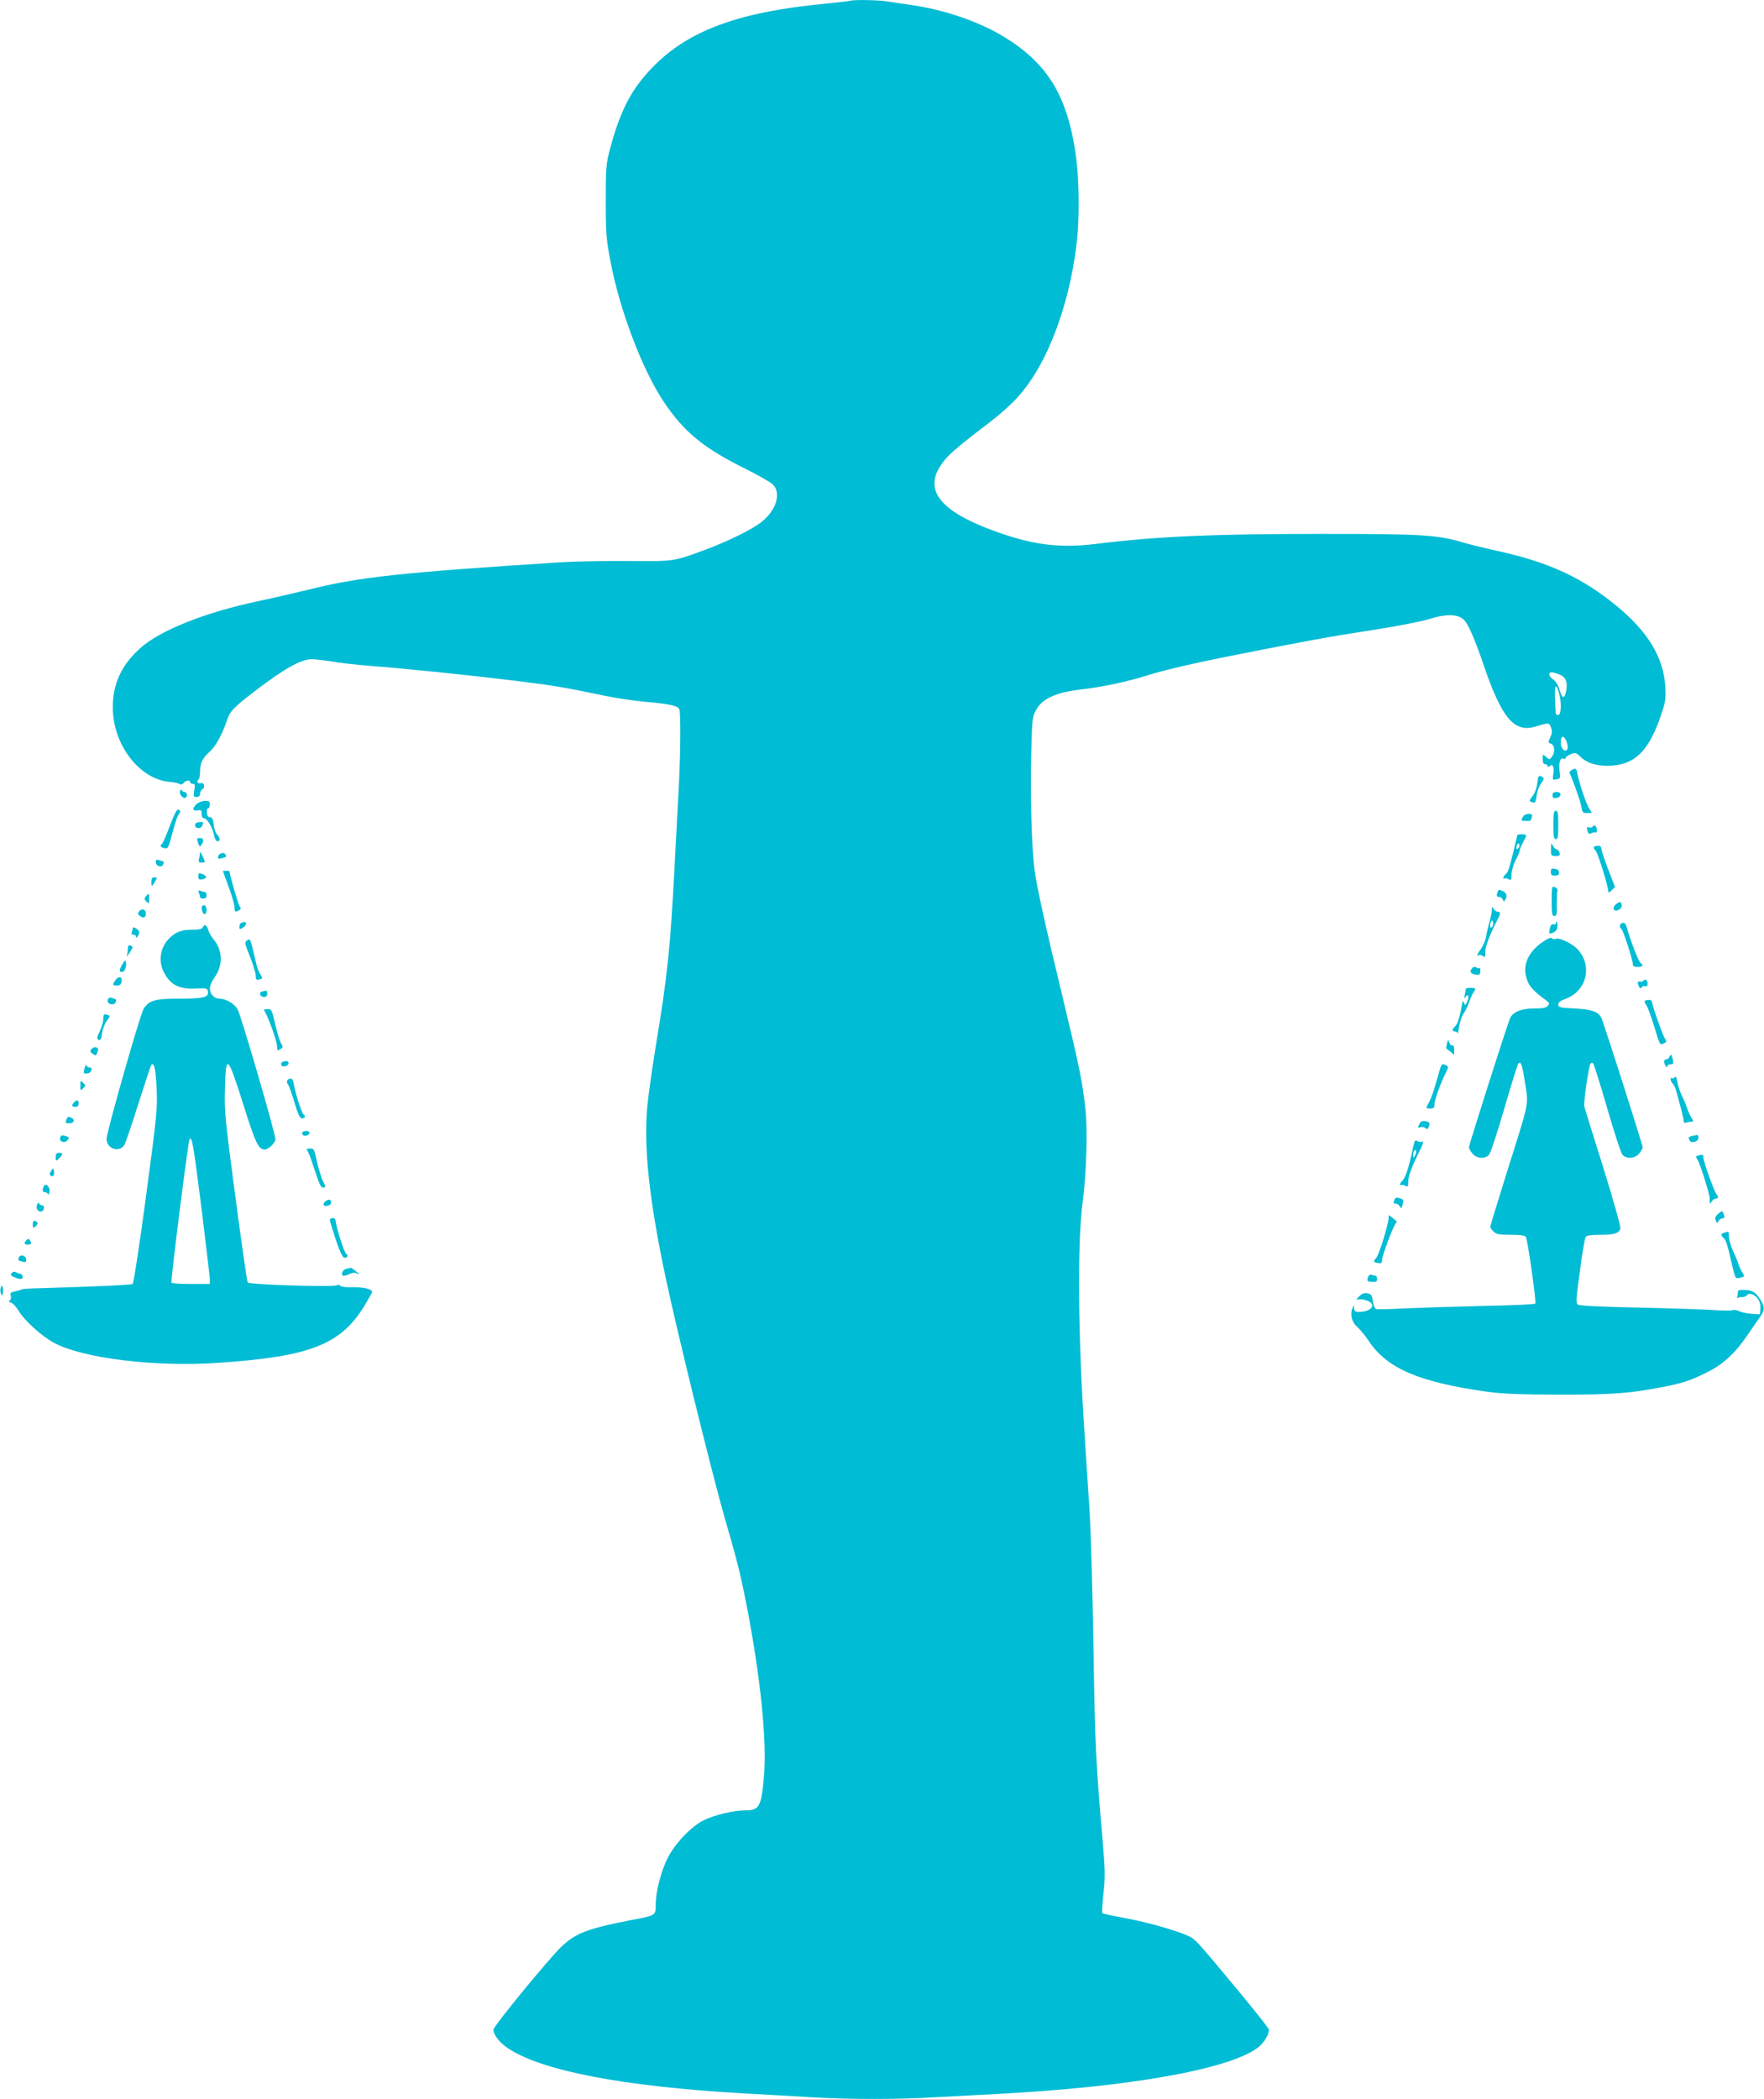 <?xml version="1.0" standalone="no"?>
<!DOCTYPE svg PUBLIC "-//W3C//DTD SVG 20010904//EN"
 "http://www.w3.org/TR/2001/REC-SVG-20010904/DTD/svg10.dtd">
<svg version="1.0" xmlns="http://www.w3.org/2000/svg"
 width="1076pt" height="1280pt" viewBox="0 0 1076 1280"
 preserveAspectRatio="xMidYMid meet">
<g transform="translate(0,1280) scale(0.1,-0.1)"
fill="#00bcd4" stroke="none">
<path d="M5185 12795 c-5 -2 -84 -11 -175 -20 -575 -57 -891 -193 -1111 -480
-74 -96 -130 -222 -177 -399 -25 -95 -27 -114 -27 -321 0 -200 3 -234 29 -370
55 -292 192 -655 322 -851 124 -186 240 -283 499 -412 77 -38 152 -81 168 -95
54 -52 24 -157 -67 -229 -58 -47 -205 -119 -348 -172 -189 -70 -187 -70 -468
-67 -140 1 -331 -3 -425 -9 -956 -61 -1216 -89 -1520 -165 -77 -19 -216 -51
-310 -71 -326 -69 -601 -179 -721 -288 -114 -103 -166 -217 -166 -361 1 -226
161 -436 346 -453 28 -2 56 -9 62 -13 7 -6 16 -3 24 6 14 17 40 20 40 5 0 -5
7 -10 16 -10 13 0 15 -7 9 -40 -6 -36 -5 -40 14 -40 14 0 21 6 21 20 0 10 7
23 15 28 19 10 9 43 -10 36 -16 -6 -29 12 -15 21 5 3 10 24 10 45 0 54 14 85
55 122 39 33 81 110 109 194 18 56 41 80 166 176 186 142 286 198 352 198 24
0 79 -7 123 -14 44 -8 145 -20 225 -26 225 -17 620 -58 890 -91 236 -29 295
-39 555 -93 66 -14 176 -30 245 -36 146 -13 196 -24 204 -46 9 -24 7 -286 -4
-484 -5 -96 -17 -308 -25 -470 -26 -502 -44 -674 -115 -1100 -21 -129 -44
-291 -51 -360 -24 -254 10 -572 111 -1050 73 -343 287 -1213 363 -1475 76
-262 91 -323 128 -508 87 -445 128 -841 109 -1060 -16 -185 -28 -207 -114
-207 -70 0 -185 -27 -253 -60 -77 -38 -177 -143 -222 -234 -40 -82 -71 -202
-71 -278 0 -70 3 -68 -155 -98 -256 -50 -332 -78 -417 -158 -75 -70 -418 -488
-418 -509 0 -34 40 -83 95 -118 210 -135 700 -228 1415 -270 146 -8 344 -19
440 -25 220 -13 527 -13 735 0 88 5 257 14 375 20 804 41 1417 148 1600 281
38 28 70 79 70 112 0 7 -86 116 -191 242 -224 270 -250 299 -281 319 -47 30
-246 89 -390 116 -82 15 -152 30 -154 33 -3 3 0 57 7 121 11 100 10 143 -5
318 -42 489 -47 585 -56 1173 -5 336 -16 716 -24 845 -9 129 -22 336 -30 460
-41 611 -45 1170 -12 1420 23 171 31 435 17 565 -19 173 -36 254 -137 675
-116 481 -159 678 -174 790 -17 132 -26 442 -20 695 5 214 7 233 28 272 37 71
120 110 272 128 138 16 289 48 421 90 90 28 264 69 469 110 501 99 625 122
900 164 140 22 291 51 335 65 113 36 187 32 222 -12 26 -34 66 -128 114 -271
110 -321 185 -410 314 -372 84 25 84 25 96 -5 8 -23 7 -36 -5 -61 -14 -30 -14
-32 4 -38 24 -8 27 -52 6 -80 -14 -19 -15 -19 -35 -1 -21 19 -21 19 -21 -12 0
-22 5 -32 15 -32 8 0 15 -5 15 -11 0 -8 4 -8 14 0 19 16 28 -11 20 -54 -5 -31
-4 -32 20 -28 24 5 25 8 20 44 -8 51 2 90 21 83 8 -4 15 -2 15 4 0 5 14 15 30
22 28 12 33 11 58 -13 40 -39 94 -57 165 -57 166 0 255 86 332 318 24 71 27
94 23 165 -11 179 -107 337 -302 496 -211 171 -408 262 -721 331 -77 17 -171
40 -208 51 -161 48 -253 53 -872 53 -650 0 -1000 -15 -1370 -61 -230 -28 -398
-5 -642 87 -348 131 -428 273 -255 453 26 27 116 101 200 164 163 123 236 196
308 306 136 206 239 523 273 839 16 139 13 368 -4 501 -50 380 -173 583 -454
750 -147 88 -361 160 -556 187 -44 6 -104 15 -134 20 -52 10 -215 13 -236 5z
m4329 -4109 c39 -16 50 -49 38 -106 -10 -45 -24 -39 -40 16 -7 26 -23 51 -37
60 -28 18 -33 44 -10 44 9 0 31 -6 49 -14z m-4 -114 c16 -58 13 -132 -5 -132
-8 0 -15 3 -15 8 -11 165 -4 208 20 124z m48 -301 c5 -15 6 -34 2 -41 -13 -21
-40 6 -40 40 0 49 21 50 38 1z"/>
<path d="M9592 8107 c-13 -6 -21 -15 -18 -21 30 -68 67 -175 72 -206 6 -35 9
-39 35 -38 l29 1 -19 31 c-18 31 -59 153 -70 212 -5 28 -8 30 -29 21z"/>
<path d="M9377 8024 c-2 -25 -14 -59 -26 -75 -26 -34 -26 -35 -2 -42 16 -4 19
2 24 40 3 25 15 59 27 75 18 25 20 32 9 39 -23 14 -26 11 -32 -37z"/>
<path d="M1098 7974 c-5 -21 23 -50 36 -37 11 12 6 33 -8 33 -8 0 -16 6 -18
12 -3 7 -7 3 -10 -8z"/>
<path d="M9470 7950 c0 -15 6 -19 23 -16 33 5 35 36 3 36 -19 0 -26 -5 -26
-20z"/>
<path d="M1199 7897 c-27 -26 -25 -45 6 -39 22 4 25 1 25 -22 0 -16 6 -26 14
-26 19 0 53 -56 61 -102 4 -22 13 -38 21 -38 19 0 18 19 -2 41 -9 10 -19 38
-21 62 -4 33 -9 44 -22 43 -10 -1 -17 8 -19 27 -2 15 1 27 7 27 6 0 11 11 11
24 0 19 -5 23 -31 22 -17 -1 -39 -9 -50 -19z"/>
<path d="M1036 7763 c-22 -57 -43 -106 -48 -109 -15 -10 -8 -23 15 -26 24 -3
21 -10 61 137 10 33 21 64 27 70 13 13 11 22 -4 28 -8 3 -25 -30 -51 -100z"/>
<path d="M9475 7770 c0 -69 3 -86 15 -87 12 -1 15 14 15 86 0 70 -3 87 -15 87
-12 0 -15 -17 -15 -86z"/>
<path d="M9290 7820 c-14 -25 -14 -25 20 -26 17 -1 30 2 30 7 0 4 2 13 5 21 8
21 -44 19 -55 -2z"/>
<path d="M1190 7768 c0 -23 36 -24 44 -2 9 22 9 22 -19 20 -17 -1 -25 -7 -25
-18z"/>
<path d="M9715 7759 c-4 -5 -13 -8 -21 -5 -15 6 -18 -3 -8 -28 4 -12 11 -13
24 -6 9 5 20 6 24 3 3 -3 6 3 6 15 0 24 -15 37 -25 21z"/>
<path d="M9255 7706 c-1 -6 -10 -42 -19 -81 -30 -123 -36 -142 -51 -155 -8 -7
-15 -17 -15 -23 0 -6 3 -7 6 -4 4 3 15 2 25 -4 17 -9 19 -6 19 29 0 22 11 59
25 86 14 26 25 53 25 59 0 7 9 29 20 50 11 20 20 39 20 41 0 10 -52 12 -55 2z
m6 -79 c-8 -8 -11 -7 -11 4 0 9 3 19 7 23 4 4 9 2 11 -4 3 -7 -1 -17 -7 -23z"/>
<path d="M1206 7668 c9 -32 14 -35 24 -18 16 24 11 40 -11 40 -16 0 -19 -4
-13 -22z"/>
<path d="M9461 7623 c-1 -41 0 -43 28 -43 24 0 28 3 24 20 -3 11 -11 20 -18
20 -6 0 -17 10 -23 23 -9 20 -11 17 -11 -20z"/>
<path d="M9743 7642 c-27 -4 -28 -10 -9 -31 14 -16 76 -217 76 -246 0 -11 5
-10 20 5 l21 21 -24 62 c-36 92 -56 150 -59 172 -2 14 -9 19 -25 17z"/>
<path d="M1220 7600 c0 -8 -3 -25 -6 -37 -5 -19 -2 -23 15 -23 25 0 25 -1 6
41 -8 19 -14 27 -15 19z"/>
<path d="M1343 7593 c-7 -2 -13 -11 -13 -20 0 -10 6 -12 23 -7 28 8 30 10 22
23 -7 12 -13 12 -32 4z"/>
<path d="M950 7542 c0 -24 36 -36 45 -14 7 18 7 18 -22 26 -19 6 -23 3 -23
-12z"/>
<path d="M9460 7484 c0 -19 5 -24 25 -24 18 0 25 5 25 19 0 12 -9 20 -25 23
-21 4 -25 1 -25 -18z"/>
<path d="M1360 7488 c0 -2 16 -45 35 -97 19 -51 35 -107 35 -122 0 -31 6 -34
29 -20 11 7 12 13 3 23 -8 11 -62 195 -62 214 0 2 -9 4 -20 4 -11 0 -20 -1
-20 -2z"/>
<path d="M1210 7456 c0 -19 4 -22 25 -18 30 5 28 22 -3 33 -19 7 -22 5 -22
-15z"/>
<path d="M923 7420 c0 -31 4 -29 28 13 8 13 6 17 -9 17 -14 0 -19 -7 -19 -30z"/>
<path d="M9465 7306 c0 -78 2 -92 16 -92 14 0 17 12 15 71 0 38 1 76 4 83 3 8
-4 17 -15 22 -19 7 -20 3 -20 -84z"/>
<path d="M9136 7363 c-10 -24 -7 -33 9 -33 9 0 18 -7 22 -16 5 -13 7 -13 14
-2 15 23 10 43 -15 54 -20 9 -26 9 -30 -3z"/>
<path d="M1213 7356 c4 -10 7 -22 7 -27 0 -5 9 -9 20 -9 13 0 20 7 20 20 0 11
-4 20 -9 20 -5 0 -17 3 -27 7 -14 5 -16 3 -11 -11z"/>
<path d="M890 7334 c-11 -12 -10 -18 3 -32 16 -15 17 -14 17 16 0 36 -2 38
-20 16z"/>
<path d="M9856 7285 c-10 -8 -16 -21 -13 -29 9 -23 56 2 49 26 -5 21 -11 22
-36 3z"/>
<path d="M1230 7266 c0 -24 12 -46 21 -40 15 9 10 54 -6 54 -8 0 -15 -6 -15
-14z"/>
<path d="M9100 7251 c0 -13 -7 -47 -15 -75 -8 -28 -17 -67 -20 -87 -3 -21 -17
-53 -30 -73 -27 -40 -31 -51 -15 -41 6 4 17 1 25 -5 13 -11 15 -7 15 25 0 34
26 102 75 198 19 36 19 47 0 47 -7 0 -19 8 -24 18 -9 15 -10 14 -11 -7z m1
-104 c-8 -8 -11 -5 -11 9 0 27 14 41 18 19 2 -9 -1 -22 -7 -28z"/>
<path d="M849 7243 c-11 -13 -10 -17 5 -29 22 -16 36 -10 36 16 0 24 -25 33
-41 13z"/>
<path d="M1473 7173 c-7 -2 -13 -13 -13 -24 0 -17 3 -18 20 -7 32 20 26 45 -7
31z"/>
<path d="M9490 7169 c0 -6 -6 -9 -14 -6 -9 4 -16 -3 -20 -16 -11 -41 -8 -46
19 -34 18 9 25 20 25 40 0 15 -2 27 -5 27 -3 0 -5 -5 -5 -11z"/>
<path d="M9898 7172 c-19 -4 -24 -27 -8 -37 11 -7 70 -189 70 -216 0 -12 8
-16 30 -15 33 1 37 8 16 25 -13 11 -65 147 -83 216 -6 22 -13 30 -25 27z"/>
<path d="M1237 7145 c-5 -11 -22 -15 -67 -15 -67 0 -101 -14 -142 -57 -51 -54
-63 -135 -29 -201 41 -79 92 -105 196 -100 62 3 70 1 73 -16 8 -38 -23 -46
-172 -46 -152 0 -186 -10 -220 -62 -21 -33 -226 -752 -226 -793 0 -63 82 -87
111 -33 6 12 44 124 84 250 40 126 75 231 78 234 17 17 26 -20 32 -138 6 -128
4 -153 -64 -662 -39 -292 -76 -533 -82 -536 -9 -6 -235 -16 -571 -26 -54 -1
-101 -4 -105 -7 -4 -3 -23 -8 -41 -12 -27 -6 -32 -10 -26 -27 3 -12 1 -24 -6
-28 -9 -6 -7 -10 8 -14 11 -4 32 -26 46 -50 34 -58 141 -155 214 -194 179 -96
616 -149 1002 -123 560 38 746 110 891 345 27 44 49 84 49 88 0 17 -57 30
-122 28 -38 -1 -69 3 -73 9 -3 7 -13 8 -23 3 -26 -12 -533 4 -541 17 -4 6 -38
240 -75 521 -62 468 -68 522 -64 654 5 226 15 218 114 -95 72 -230 91 -269
129 -269 23 0 65 41 65 63 0 36 -211 759 -231 793 -21 35 -72 64 -111 64 -32
0 -58 29 -58 63 0 15 13 45 29 67 52 72 50 164 -5 230 -14 16 -29 42 -33 57
-8 31 -26 41 -34 18z m-7 -1721 c27 -220 50 -413 50 -427 l0 -27 -114 0 c-63
0 -117 3 -120 8 -6 10 101 859 110 874 15 23 24 -33 74 -428z"/>
<path d="M810 7141 c0 -5 -3 -16 -6 -25 -4 -11 -1 -16 10 -16 9 0 16 -6 16
-12 0 -9 4 -8 10 2 15 22 12 34 -10 48 -11 7 -20 8 -20 3z"/>
<path d="M9413 7058 c-104 -71 -136 -164 -87 -259 12 -24 53 -63 106 -100 19
-14 21 -19 9 -33 -10 -12 -31 -16 -85 -16 -75 0 -125 -20 -144 -57 -12 -22
-252 -775 -252 -790 0 -6 9 -22 21 -37 25 -31 77 -36 102 -8 9 10 51 137 93
282 42 146 81 269 86 275 15 17 24 -10 42 -128 19 -133 28 -90 -114 -541 -55
-176 -100 -323 -100 -328 0 -4 9 -17 20 -28 17 -17 33 -20 104 -20 55 0 87 -4
93 -12 11 -14 65 -397 58 -408 -3 -4 -148 -11 -322 -14 -175 -4 -390 -11 -478
-15 -88 -5 -165 -6 -172 -4 -7 3 -15 24 -19 48 -5 36 -10 44 -32 48 -20 4 -34
-1 -52 -19 -17 -17 -19 -23 -8 -19 9 4 33 2 53 -5 65 -22 34 -70 -46 -70 -23
0 -29 4 -30 23 0 21 -1 21 -10 -3 -15 -37 -2 -86 30 -112 15 -13 47 -51 69
-84 113 -170 306 -252 722 -311 97 -13 196 -17 440 -18 325 0 433 8 628 46
126 24 174 40 276 91 96 48 170 116 243 223 30 44 65 95 79 114 30 43 30 62
-1 110 -26 42 -50 55 -102 55 -24 1 -33 -3 -33 -16 0 -9 -2 -22 -3 -30 -2 -7
-2 -10 0 -5 3 4 15 7 28 7 13 0 27 5 30 10 11 19 43 10 65 -17 14 -19 20 -38
18 -62 l-3 -36 -50 3 c-27 2 -62 9 -76 16 -15 7 -33 10 -40 6 -8 -3 -61 -3
-119 1 -58 4 -264 11 -458 15 -227 5 -358 11 -367 18 -13 10 -11 36 12 206 14
107 30 201 36 208 6 8 37 12 89 12 83 0 111 8 122 36 4 9 -42 173 -104 373
-62 196 -114 364 -116 373 -6 21 26 241 37 260 5 8 11 9 17 3 5 -6 44 -129 86
-275 42 -146 84 -273 93 -282 25 -28 77 -23 102 8 12 15 21 32 21 37 0 15
-240 767 -252 790 -20 38 -59 52 -162 57 -91 4 -101 7 -101 24 0 13 12 23 40
33 132 46 172 200 79 303 -34 37 -116 76 -136 64 -5 -3 -14 -2 -21 4 -8 6 -26
-1 -54 -20z"/>
<path d="M1507 7065 c-16 -11 -15 -18 18 -99 19 -48 35 -100 35 -116 0 -23 3
-27 20 -23 24 6 24 7 5 36 -8 13 -19 45 -25 73 -6 27 -16 70 -23 96 -11 41
-14 45 -30 33z"/>
<path d="M780 7016 c0 -14 -3 -33 -6 -43 -3 -10 3 -3 15 15 25 39 25 38 6 46
-11 4 -15 -1 -15 -18z"/>
<path d="M748 6922 c-22 -37 -23 -49 -3 -49 16 0 29 34 23 62 -2 12 -7 9 -20
-13z"/>
<path d="M8982 6898 c-19 -19 -14 -35 13 -40 29 -6 35 -2 35 25 0 11 -3 17 -7
14 -3 -4 -11 -2 -18 3 -7 6 -16 5 -23 -2z"/>
<path d="M702 6820 c-17 -27 -16 -30 12 -30 17 0 25 7 28 25 6 31 -21 35 -40
5z"/>
<path d="M10025 6819 c-4 -5 -13 -8 -21 -5 -16 6 -18 -12 -5 -33 6 -10 10 -10
16 -1 4 6 13 9 21 6 9 -3 14 1 14 14 0 22 -16 35 -25 19z"/>
<path d="M8940 6766 c0 -6 -3 -22 -6 -36 -4 -19 -3 -22 5 -10 16 24 25 3 11
-27 -12 -26 -13 -27 -20 -8 -6 16 -9 12 -14 -20 -12 -70 -26 -112 -41 -125
-19 -16 -19 -30 0 -30 8 0 16 -6 16 -12 1 -7 5 11 9 41 5 29 17 65 27 80 11
14 26 44 33 66 7 22 19 49 26 60 19 27 18 30 -16 31 -17 1 -30 -4 -30 -10z"/>
<path d="M1598 6753 c-22 -6 -12 -33 13 -33 12 0 19 7 19 20 0 20 -2 21 -32
13z"/>
<path d="M657 6701 c-6 -24 39 -37 48 -13 6 17 6 18 -21 26 -16 5 -23 2 -27
-13z"/>
<path d="M10053 6702 c-27 -4 -27 -6 -9 -35 8 -12 30 -72 48 -132 32 -107 34
-110 55 -99 19 9 21 13 9 30 -14 21 -73 187 -78 219 -2 14 -9 19 -25 17z"/>
<path d="M1610 6642 c0 -1 4 -10 10 -20 24 -43 70 -176 70 -203 0 -27 2 -28
20 -17 17 11 18 15 5 34 -8 12 -24 65 -36 117 -20 88 -24 95 -45 93 -13 0 -24
-2 -24 -4z"/>
<path d="M630 6587 c0 -17 -10 -51 -21 -75 -18 -37 -19 -46 -8 -53 11 -6 16 2
21 38 4 26 16 59 27 74 26 35 26 35 1 42 -17 4 -20 0 -20 -26z"/>
<path d="M8826 6436 c-4 -16 -6 -29 -4 -30 2 -1 13 -10 26 -20 l22 -19 0 32
c0 19 -4 30 -10 26 -6 -3 -14 4 -19 16 -8 22 -8 22 -15 -5z"/>
<path d="M559 6403 c-11 -13 -10 -18 6 -29 17 -13 20 -12 27 3 10 27 9 30 -6
36 -8 3 -20 -1 -27 -10z"/>
<path d="M10184 6356 c-3 -9 -12 -16 -20 -16 -16 0 -18 -18 -4 -40 6 -10 10
-11 10 -2 0 6 9 12 20 12 17 0 19 4 14 28 -9 35 -12 38 -20 18z"/>
<path d="M1723 6324 c-7 -3 -10 -11 -7 -19 7 -16 44 -7 44 11 0 14 -14 17 -37
8z"/>
<path d="M8765 6216 c-15 -56 -36 -116 -46 -134 -24 -42 -24 -42 6 -42 20 0
25 5 25 26 0 26 37 129 70 194 17 35 17 36 -5 46 -22 11 -23 8 -50 -90z"/>
<path d="M517 6290 c-10 -36 -9 -37 15 -36 25 1 39 36 15 36 -9 0 -17 6 -19
12 -3 7 -7 1 -11 -12z"/>
<path d="M10216 6232 c-4 -7 -12 -10 -17 -7 -14 10 -10 -21 5 -34 7 -6 19 -33
25 -59 7 -26 19 -70 26 -98 8 -28 15 -59 15 -68 0 -12 5 -16 16 -12 9 3 23 6
31 6 14 0 14 3 1 23 -8 12 -21 40 -28 62 -7 22 -22 56 -32 76 -10 20 -22 56
-26 80 -5 28 -11 39 -16 31z"/>
<path d="M1768 6222 c-19 -4 -23 -22 -10 -37 5 -6 22 -54 38 -107 22 -75 33
-98 47 -98 18 0 23 15 8 24 -10 6 -49 127 -59 185 -5 28 -11 36 -24 33z"/>
<path d="M490 6180 c0 -32 1 -33 17 -17 16 16 16 18 0 34 -16 16 -17 15 -17
-17z"/>
<path d="M452 6078 c-18 -18 -15 -28 8 -28 13 0 20 7 20 20 0 23 -10 26 -28 8z"/>
<path d="M406 5974 c-9 -23 -8 -24 19 -24 28 0 34 24 9 34 -21 8 -21 8 -28
-10z"/>
<path d="M8660 5949 c-14 -24 -12 -29 5 -23 8 4 21 1 29 -5 11 -9 15 -8 20 5
10 26 7 31 -19 37 -18 3 -29 -1 -35 -14z"/>
<path d="M1857 5902 c-10 -2 -16 -9 -14 -15 5 -15 19 -18 37 -7 19 12 2 28
-23 22z"/>
<path d="M367 5861 c-6 -24 27 -35 44 -15 14 17 12 19 -17 28 -16 5 -23 2 -27
-13z"/>
<path d="M10323 5873 c-24 -5 -27 -11 -15 -30 12 -18 52 -4 52 18 0 11 -3 18
-7 18 -5 -1 -18 -4 -30 -6z"/>
<path d="M8627 5832 c-3 -9 -11 -42 -17 -72 -20 -90 -40 -148 -56 -160 -7 -7
-14 -17 -14 -23 0 -6 3 -7 6 -4 4 3 15 2 25 -4 17 -9 19 -6 19 27 0 33 27 102
75 197 15 29 20 56 9 44 -4 -3 -15 -2 -25 3 -13 8 -19 6 -22 -8z m4 -79 c-10
-17 -10 -16 -11 3 0 23 13 41 18 25 2 -6 -1 -18 -7 -28z"/>
<path d="M1870 5792 c0 -1 5 -10 11 -20 5 -9 24 -62 42 -117 26 -80 36 -100
49 -97 16 3 16 6 -1 37 -10 19 -26 72 -37 118 -16 77 -20 85 -41 83 -13 0 -23
-2 -23 -4z"/>
<path d="M340 5743 c0 -25 0 -26 20 -8 11 10 20 22 20 27 0 4 -9 8 -20 8 -15
0 -20 -7 -20 -27z"/>
<path d="M10358 5753 c-16 -4 -16 -6 -2 -28 15 -23 75 -216 73 -233 -1 -4 -1
-14 0 -22 1 -12 4 -12 12 3 5 9 17 17 24 17 17 0 19 12 6 26 -13 13 -81 202
-81 225 0 19 -2 20 -32 12z"/>
<path d="M312 5659 c-12 -18 -12 -23 0 -30 14 -9 22 9 16 36 -2 12 -6 11 -16
-6z"/>
<path d="M266 5564 c-9 -25 -7 -34 8 -34 8 0 16 -6 19 -12 2 -7 6 -1 9 13 6
31 -26 60 -36 33z"/>
<path d="M8506 5484 c-8 -22 -8 -24 9 -24 7 0 18 -8 24 -17 8 -15 10 -14 16
10 8 32 8 32 -21 41 -15 5 -24 2 -28 -10z"/>
<path d="M1986 5475 c-10 -8 -15 -18 -12 -23 8 -14 46 -3 46 14 0 20 -13 24
-34 9z"/>
<path d="M225 5451 c-7 -24 9 -44 30 -38 16 6 18 37 2 37 -9 0 -17 6 -20 13
-2 6 -7 1 -12 -12z"/>
<path d="M10482 5399 c-17 -14 -22 -24 -17 -40 7 -20 8 -20 17 -6 5 10 16 17
23 17 16 0 17 6 7 32 -6 15 -9 15 -30 -3z"/>
<path d="M8470 5372 c0 -36 -58 -223 -74 -241 -21 -24 -20 -28 9 -33 21 -4 25
-1 25 18 0 25 65 199 83 222 5 7 8 14 6 15 -2 1 -14 11 -26 21 -23 19 -23 19
-23 -2z"/>
<path d="M2027 5372 c-10 -2 -17 -9 -15 -15 47 -160 74 -227 90 -227 19 0 24
15 9 25 -11 6 -58 153 -63 195 -2 18 -8 24 -21 22z"/>
<path d="M200 5333 c0 -21 2 -24 15 -13 8 7 15 16 15 20 0 4 -7 10 -15 14 -11
4 -15 -2 -15 -21z"/>
<path d="M10518 5283 c-21 -5 -23 -17 -5 -32 15 -12 25 -44 53 -168 18 -79 20
-82 44 -76 34 8 34 8 17 35 -8 12 -18 34 -22 48 -4 14 -19 50 -33 80 -14 30
-26 70 -26 88 0 17 -2 31 -5 31 -4 -1 -14 -3 -23 -6z"/>
<path d="M162 5238 c-18 -18 -15 -28 8 -28 21 0 25 7 12 27 -6 10 -11 10 -20
1z"/>
<path d="M115 5132 c-7 -18 -7 -18 23 -26 18 -6 22 -3 22 12 0 24 -36 36 -45
14z"/>
<path d="M2114 5063 c-12 -2 -24 -13 -27 -24 -6 -22 10 -25 48 -7 21 9 31 9
48 -1 12 -6 9 0 -8 13 -16 14 -32 25 -35 25 -3 -1 -15 -4 -26 -6z"/>
<path d="M71 5036 c-8 -10 -5 -16 15 -24 35 -17 56 -15 52 4 -2 8 -7 15 -13
16 -5 0 -17 4 -26 9 -11 6 -21 4 -28 -5z"/>
<path d="M8346 5015 c-10 -27 -8 -30 24 -32 24 -2 30 2 30 17 0 11 -4 20 -9
20 -5 0 -16 3 -24 6 -8 3 -17 -2 -21 -11z"/>
<path d="M5 4948 c-4 -10 -4 -26 0 -35 8 -17 8 -17 12 0 3 9 3 25 0 35 -4 16
-4 16 -12 0z"/>
</g>
</svg>
